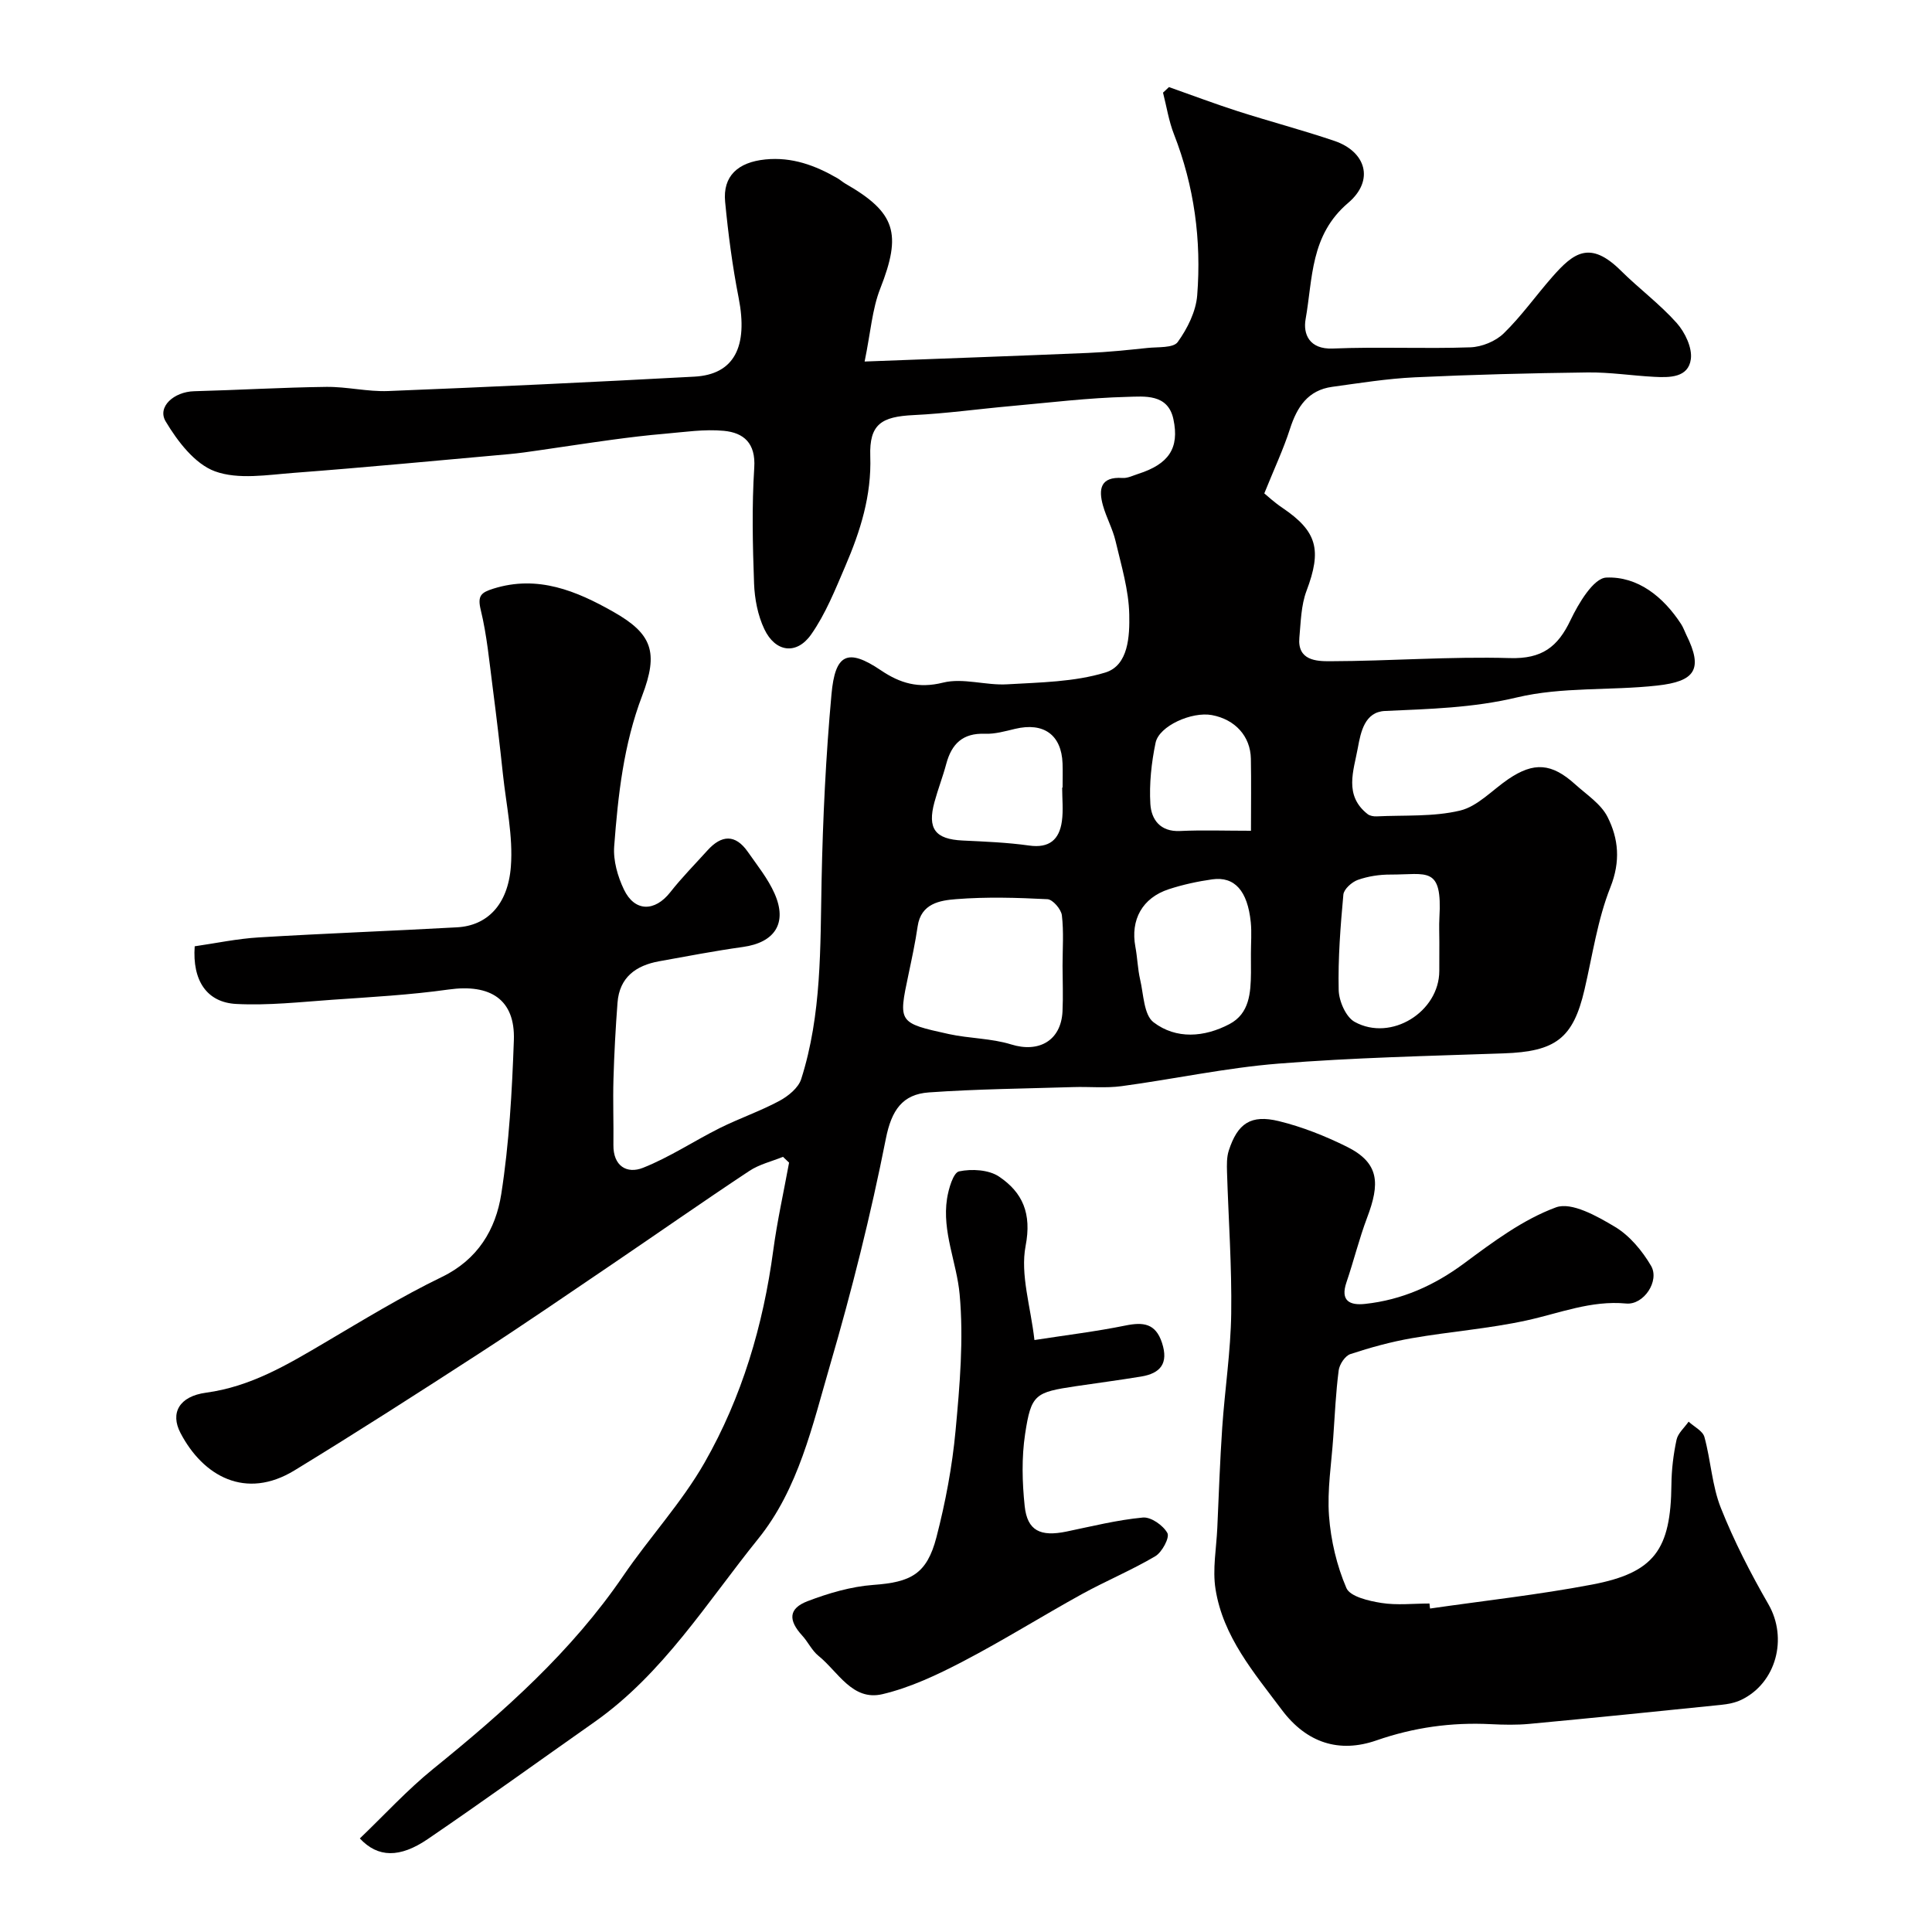 <svg enable-background="new 0 0 400 400" viewBox="0 0 400 400" xmlns="http://www.w3.org/2000/svg"><g fill="#010000"><path d="m162.11 239.51c-2.34.95-4.91 1.55-6.97 2.92-9.52 6.3-18.87 12.85-28.32 19.26-9.18 6.22-18.32 12.5-27.62 18.53-12.66 8.2-25.35 16.35-38.23 24.21-10.11 6.17-18.93 1.21-23.61-7.76-2.14-4.1-.3-7.57 5.3-8.33 9.24-1.25 16.82-5.78 24.55-10.34 7.99-4.71 15.93-9.58 24.26-13.61 7.48-3.62 11.17-9.87 12.31-17.17 1.64-10.51 2.23-21.22 2.61-31.87.29-8.4-4.83-11.7-13.52-10.48-7.97 1.12-16.04 1.56-24.08 2.12-6.61.47-13.27 1.21-19.86.87-6.12-.31-9.13-4.85-8.62-11.94 4.31-.62 8.77-1.57 13.27-1.84 13.68-.83 27.39-1.33 41.07-2.09 6.12-.34 10.5-4.55 11.12-12.58.48-6.28-.96-12.72-1.64-19.07-.64-6.02-1.35-12.03-2.13-18.04-.7-5.35-1.19-10.77-2.46-15.99-.72-2.96.03-3.63 2.62-4.44 9.18-2.88 17.2.48 24.78 4.77 8.09 4.57 9.45 8.38 6.01 17.41-3.85 10.11-4.99 20.61-5.79 31.18-.22 2.93.72 6.22 2.01 8.92 2.23 4.68 6.4 4.65 9.6.58 2.38-3.03 5.11-5.79 7.7-8.66 2.91-3.23 5.77-3.42 8.37.31 1.95 2.8 4.16 5.53 5.52 8.61 2.72 6.13.06 10.15-6.55 11.07-5.81.81-11.57 1.92-17.34 2.96-4.81.87-8.22 3.32-8.62 8.57-.4 5.28-.69 10.57-.84 15.87-.13 4.52.05 9.05-.01 13.58-.06 4.41 2.82 6.06 6.13 4.74 5.52-2.19 10.56-5.56 15.9-8.23 4.04-2.01 8.36-3.49 12.33-5.62 1.83-.98 3.94-2.7 4.52-4.52 4.26-13.37 3.94-27.24 4.22-41.09.26-12.87.88-25.76 2.05-38.58.75-8.31 3.28-9.65 10.23-4.96 3.97 2.68 7.77 3.82 12.87 2.55 4.13-1.03 8.85.61 13.27.35 6.82-.4 13.89-.48 20.32-2.44 4.82-1.47 5.05-7.6 4.96-12-.1-5.1-1.66-10.19-2.84-15.23-.59-2.51-1.9-4.85-2.6-7.34-.96-3.41-.54-6.02 4.05-5.71 1.06.07 2.18-.51 3.25-.85 6.29-2.02 8.57-5.29 7.28-11.33-1.14-5.32-6.03-4.7-9.61-4.61-8.04.2-16.07 1.19-24.09 1.91-6.7.6-13.39 1.54-20.1 1.86-6.65.32-9.18 1.88-8.96 8.52.28 8.17-2.06 15.52-5.17 22.76-2.08 4.84-4.07 9.87-7.07 14.14-3.03 4.31-7.43 3.68-9.7-1.12-1.35-2.85-2-6.25-2.12-9.43-.29-7.99-.47-16.02.04-23.99.33-5.08-2.19-7.23-6.28-7.62-4.05-.39-8.21.26-12.31.61-3.59.3-7.17.74-10.74 1.22-5.17.7-10.32 1.5-15.48 2.24-1.93.28-3.87.56-5.81.74-14.9 1.33-29.79 2.76-44.7 3.89-5.47.41-11.49 1.45-16.34-.32-4.17-1.53-7.74-6.21-10.2-10.33-1.81-3.03 1.73-6.14 5.88-6.25 9.13-.24 18.26-.79 27.39-.9 4.26-.05 8.55 1.03 12.8.86 21.14-.84 42.28-1.84 63.41-2.98 8.24-.45 11.13-6.21 9.15-16.31-1.29-6.56-2.16-13.23-2.8-19.89-.51-5.31 2.63-8.2 8.34-8.77 5.5-.55 10.32 1.23 14.93 3.9.56.33 1.06.78 1.62 1.11 10.47 6 11.7 10.35 7.22 21.74-1.67 4.25-1.98 9.03-3.23 15.09 16.46-.63 31.37-1.15 46.27-1.78 4.11-.17 8.2-.6 12.29-1.03 2.17-.23 5.35.04 6.26-1.22 2.01-2.79 3.78-6.33 4.04-9.69.89-11.4-.61-22.58-4.81-33.33-1.08-2.75-1.53-5.74-2.27-8.62.41-.38.82-.77 1.23-1.15 4.74 1.67 9.45 3.45 14.23 4.99 6.65 2.13 13.41 3.91 20.02 6.15 6.5 2.2 8.38 8.14 2.85 12.84-7.88 6.7-7.31 15.65-8.81 24.08-.54 3.03.73 6.27 5.62 6.07 9.48-.39 19 .08 28.49-.25 2.37-.08 5.23-1.25 6.91-2.89 3.69-3.59 6.69-7.87 10.11-11.75 4.33-4.91 7.74-7.59 14.15-1.23 3.75 3.72 8.06 6.91 11.56 10.84 1.71 1.92 3.24 5.12 2.92 7.48-.52 3.84-4.38 3.83-7.57 3.66-4.61-.24-9.21-.97-13.8-.91-11.94.15-23.88.45-35.8 1.01-5.71.27-11.4 1.19-17.08 1.97-5.03.69-7.28 4.16-8.74 8.69-1.36 4.23-3.27 8.28-5.32 13.37.55.45 2.06 1.86 3.76 3 7.22 4.88 8.17 8.72 4.98 17.18-1.13 2.99-1.18 6.43-1.48 9.68-.44 4.77 3.58 4.9 6.35 4.89 12.42-.03 24.86-1.01 37.26-.65 6.59.19 9.88-2.28 12.53-7.86 1.66-3.48 4.76-8.69 7.4-8.81 6.53-.28 11.83 3.98 15.51 9.65.44.68.7 1.47 1.06 2.2 3.58 7.21 1.76 9.65-6.04 10.51-9.66 1.07-19.68.23-29.01 2.45-9.16 2.19-18.16 2.39-27.34 2.81-4.18.19-5.01 4.32-5.62 7.67-.86 4.72-2.92 9.8 2.04 13.69.46.36 1.25.49 1.87.46 5.78-.28 11.73.12 17.26-1.2 3.64-.87 6.68-4.26 9.99-6.51 5.29-3.59 8.97-3.34 13.86 1.09 2.36 2.13 5.32 4.04 6.68 6.73 2.29 4.52 2.72 9.21.6 14.56-2.67 6.72-3.71 14.1-5.37 21.22-2.35 10.08-5.96 12.81-16.76 13.18-15.54.54-31.11.88-46.6 2.12-10.89.87-21.65 3.21-32.5 4.67-3.28.44-6.65.08-9.98.19-9.96.31-19.93.4-29.87 1.1-5.5.38-7.76 3.68-8.93 9.57-3.12 15.78-7.05 31.45-11.56 46.9-3.64 12.47-6.52 25.61-14.88 35.96-10.65 13.2-19.69 27.94-33.94 37.96-11.48 8.07-22.86 16.29-34.45 24.19-5.81 3.96-10.35 3.88-14.08-.12 5.03-4.81 9.78-10.02 15.2-14.41 14.64-11.86 28.63-24.26 39.35-39.98 5.42-7.95 12.1-15.14 16.84-23.45 7.72-13.53 12.12-28.38 14.2-43.89.82-6.1 2.17-12.13 3.28-18.19-.44-.44-.85-.82-1.26-1.2zm57.88-39.56c0-3.49.27-7.01-.14-10.44-.15-1.27-1.89-3.28-2.98-3.34-6.29-.32-12.64-.51-18.91-.01-3.33.26-7.28.87-7.97 5.62-.49 3.37-1.21 6.7-1.91 10.03-2.09 9.89-2.13 9.98 8.36 12.28 4.26.93 8.79.87 12.92 2.15 5.72 1.78 10.31-.78 10.62-6.82.15-3.15.02-6.31.01-9.47zm39-2.53c0-2.16.18-4.34-.03-6.48-.66-6.5-3.34-9.53-7.98-8.88-3.04.43-6.08 1.09-8.99 2.04-5.5 1.8-7.97 6.34-6.92 11.93.42 2.24.47 4.55.98 6.76.72 3.07.76 7.32 2.78 8.86 4.69 3.58 10.54 3.11 15.73.37 4.14-2.19 4.39-6.47 4.44-10.62.01-1.32 0-2.65-.01-3.98zm39.01-2.39c0-1.66-.08-3.33.01-4.99.64-10.87-2.55-8.95-10.14-8.97-2.26-.01-4.62.35-6.74 1.1-1.24.44-2.89 1.91-3 3.04-.6 6.57-1.12 13.18-.97 19.76.05 2.29 1.49 5.6 3.31 6.6 7.55 4.16 17.51-2.08 17.52-10.55.01-1.99.01-3.99.01-5.99zm-78.09-31.97h.09c0-1.67.05-3.33-.01-5-.22-5.93-3.92-8.57-9.82-7.16-2.06.49-4.19 1.1-6.26 1.02-4.58-.18-6.89 2.09-8 6.24-.71 2.66-1.72 5.24-2.44 7.9-1.51 5.53.16 7.69 5.82 7.96 4.6.22 9.23.4 13.78 1.04 4.18.59 6.25-1.23 6.78-5.02.32-2.28.06-4.65.06-6.98zm39.09 8.94c0-5.35.07-10.13-.02-14.92-.09-4.67-3.28-8.14-8.08-9.03-4.13-.76-10.91 2.22-11.65 5.73-.86 4.13-1.33 8.47-1.08 12.67.19 3.18 2.01 5.8 6.14 5.6 4.64-.22 9.29-.05 14.69-.05z"/><path d="m296.08 333.03c11.18-1.62 22.44-2.85 33.53-4.96 12.94-2.46 16.31-7.24 16.44-20.72.03-3.1.41-6.23 1.06-9.26.29-1.36 1.63-2.5 2.5-3.75 1.13 1.05 2.92 1.91 3.27 3.17 1.33 4.84 1.57 10.07 3.4 14.68 2.73 6.87 6.15 13.53 9.85 19.95 4.06 7.04 1.62 16.33-5.63 19.8-1.26.6-2.74.89-4.15 1.03-13.23 1.36-26.46 2.7-39.7 3.94-2.64.25-5.34.19-7.99.06-8.13-.41-15.91.66-23.71 3.37-7.61 2.64-14.38.59-19.57-6.34-5.79-7.73-12.16-15.14-13.72-25-.65-4.1.18-8.44.37-12.67.31-6.93.55-13.87 1.02-20.79.54-7.87 1.75-15.72 1.86-23.59.14-9.76-.57-19.53-.87-29.3-.04-1.47-.08-3.05.36-4.42 1.83-5.64 4.55-7.53 10.38-6.11 4.83 1.18 9.57 3.07 14.04 5.28 6.86 3.4 6.88 7.69 4.22 14.72-1.65 4.37-2.76 8.94-4.27 13.37-1.32 3.86.7 4.81 3.85 4.47 7.63-.82 14.31-3.8 20.53-8.41 5.97-4.43 12.16-9.06 19-11.58 3.19-1.18 8.5 1.81 12.19 4.02 3.05 1.82 5.66 4.96 7.49 8.08s-1.51 8.15-5.14 7.81c-7.3-.69-13.82 2.02-20.67 3.51-7.8 1.7-15.84 2.3-23.72 3.67-4.31.75-8.57 1.92-12.72 3.29-1.09.36-2.26 2.12-2.42 3.37-.59 4.57-.8 9.19-1.12 13.79-.37 5.46-1.28 10.97-.88 16.37.38 5.06 1.6 10.26 3.6 14.91.76 1.77 4.63 2.67 7.22 3.08 3.25.52 6.65.12 9.98.12.02.35.07.7.12 1.04z"/><path d="m214.17 277.44c6.64-1.03 12.78-1.77 18.82-3 3.68-.75 6.26-.49 7.59 3.58 1.39 4.25-.31 6.32-4.33 6.98-4.49.74-9.02 1.33-13.52 2-8.42 1.26-9.24 1.65-10.49 9.88-.74 4.88-.61 10.01-.09 14.94.54 5.11 3.25 6.39 8.67 5.27 5.25-1.09 10.49-2.4 15.8-2.9 1.67-.16 4.22 1.63 5.08 3.22.5.93-1.11 3.96-2.51 4.79-4.89 2.89-10.18 5.09-15.17 7.83-8.28 4.57-16.3 9.6-24.68 13.97-5.3 2.76-10.88 5.4-16.64 6.76-6.24 1.47-9.18-4.67-13.25-7.94-1.36-1.1-2.15-2.87-3.36-4.19-2.92-3.19-2.84-5.61 1.1-7.12 4.35-1.66 9.01-3.03 13.61-3.37 7.75-.56 11.09-2.2 13.08-9.87 1.87-7.22 3.27-14.65 3.96-22.08.87-9.38 1.7-18.92.84-28.24-.6-6.55-3.66-12.93-2.61-19.76.32-2.06 1.29-5.41 2.5-5.67 2.61-.55 6.15-.35 8.27 1.08 4.88 3.29 6.8 7.62 5.5 14.36-1.13 5.95 1.04 12.51 1.83 19.48z"/></g></svg>